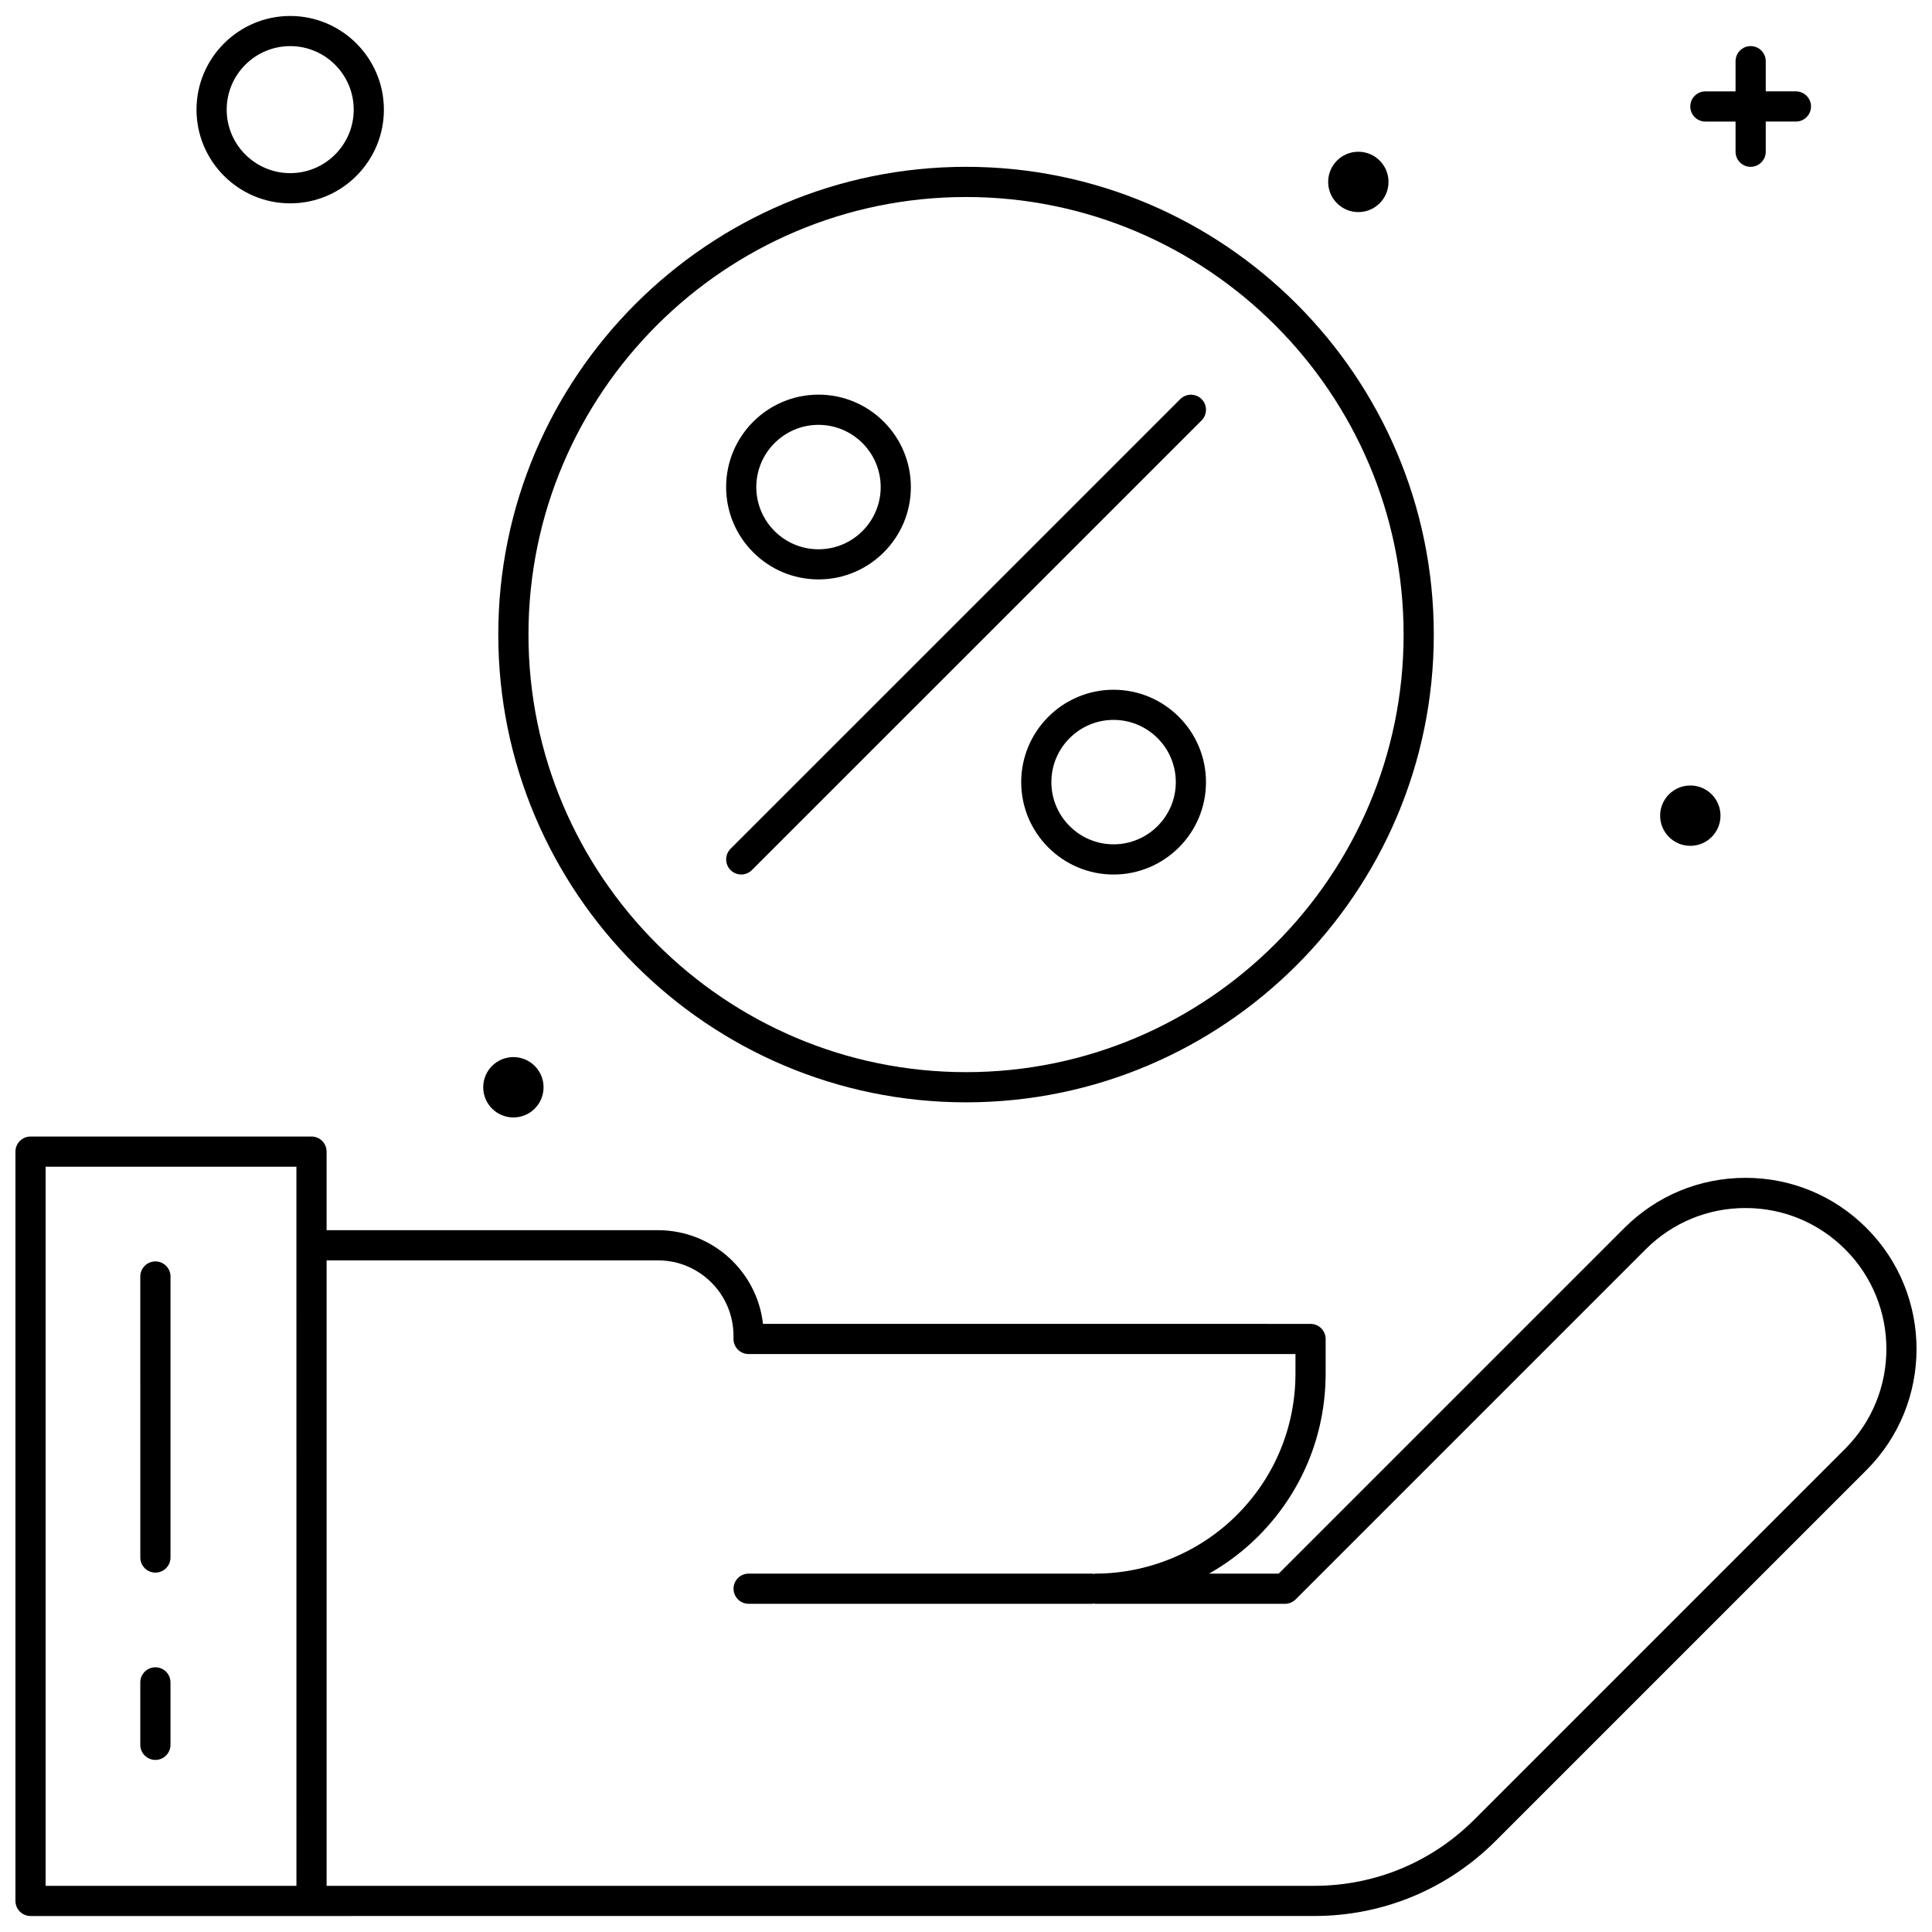 <?xml version="1.0" encoding="UTF-8"?>
<!-- Uploaded to: SVG Repo, www.svgrepo.com, Generator: SVG Repo Mixer Tools -->
<svg width="800px" height="800px" version="1.1" viewBox="144 144 512 512" xmlns="http://www.w3.org/2000/svg">
 <defs>
  <clipPath id="b">
   <path d="m148.09 445h503.81v206.9h-503.81z"/>
  </clipPath>
  <clipPath id="a">
   <path d="m196 148.09h50v49.906h-50z"/>
  </clipPath>
 </defs>
 <g clip-path="url(#b)">
  <path d="m606.56 456.14c-12.117 0-23.512 4.719-32.086 13.285l-91.602 91.602h-18.449c4.734-2.688 9.125-5.996 13.004-9.875 11.531-11.531 17.883-26.863 17.883-43.16v-9.148c0-2.207-1.793-4-4-4l-145.11-0.004c-1.574-13.949-13.453-24.824-27.816-24.824h-87.832v-20.824c0-2.207-1.793-4-4-4h-74.461c-2.207 0-4 1.793-4 4v198.57c0 2.207 1.793 4 4 4h74.465l265.74-0.004c18.16 0 35.238-7.07 48.07-19.906l98.281-98.281c17.676-17.691 17.676-46.465-0.016-64.148-8.574-8.566-19.961-13.285-32.078-13.285zm-450.47-2.945h66.465l0.004 190.57h-66.469zm476.9 74.73-98.277 98.277c-11.332 11.324-26.391 17.562-42.418 17.562h-261.74v-165.75h87.836c11.02 0 19.992 8.965 19.992 19.992v0.832c0 2.207 1.793 4 4 4h144.93v5.148c0 14.164-5.519 27.496-15.539 37.508-9.859 9.867-23.535 15.531-37.5 15.531-0.152 0-0.289 0.07-0.434 0.09-0.152-0.016-0.281-0.09-0.434-0.09h-91.012c-2.207 0-4 1.793-4 4 0 2.207 1.793 4 4 4h91.012c0.152 0 0.289-0.07 0.434-0.09 0.152 0.016 0.281 0.09 0.434 0.09h50.254c1.062 0 2.078-0.426 2.832-1.168l92.777-92.777c7.062-7.055 16.441-10.941 26.43-10.941 9.98 0 19.363 3.887 26.438 10.957 14.547 14.555 14.547 38.258-0.016 52.832z"/>
 </g>
 <path d="m185.18 478.29c-2.207 0-4 1.793-4 4l0.004 74.469c0 2.207 1.793 4 4 4s4-1.793 4-4v-74.473c-0.004-2.207-1.785-3.996-4.004-3.996z"/>
 <path d="m185.18 585.85c-2.207 0-4 1.793-4 4v16.547c0 2.207 1.793 4 4 4 2.207 0 4-1.793 4-4v-16.547c0-2.215-1.781-4-4-4z"/>
 <path d="m400.01 436.13c68.352 0 123.96-55.605 123.96-123.96 0-68.352-55.605-123.96-123.96-123.96-68.355 0.004-123.96 55.609-123.96 123.96 0 68.352 55.605 123.96 123.96 123.96zm0-239.92c63.938 0 115.96 52.023 115.96 115.96s-52.023 115.96-115.96 115.96c-63.941 0-115.96-52.023-115.96-115.96s52.016-115.96 115.96-115.96z"/>
 <path d="m360.91 297.55c13.5 0 24.48-10.98 24.48-24.48s-10.98-24.488-24.48-24.488-24.48 10.98-24.48 24.488c0 13.5 10.98 24.48 24.48 24.48zm0-40.961c9.086 0 16.484 7.398 16.484 16.492 0 9.086-7.391 16.484-16.484 16.484s-16.484-7.398-16.484-16.484c0.004-9.094 7.402-16.492 16.484-16.492z"/>
 <path d="m439.11 326.79c-13.5 0-24.48 10.98-24.48 24.488 0 13.5 10.98 24.48 24.48 24.48s24.488-10.98 24.488-24.48c0-13.508-10.988-24.488-24.488-24.488zm0 40.965c-9.086 0-16.484-7.398-16.484-16.484 0-9.094 7.398-16.492 16.484-16.492 9.094 0 16.492 7.398 16.492 16.492 0 9.086-7.398 16.484-16.492 16.484z"/>
 <path d="m340.43 375.75c1.023 0 2.047-0.391 2.832-1.168l119.17-119.16c1.559-1.559 1.559-4.094 0-5.652-1.559-1.559-4.094-1.559-5.652 0l-119.17 119.16c-1.559 1.559-1.559 4.094 0 5.652 0.773 0.777 1.797 1.168 2.82 1.168z"/>
 <g clip-path="url(#a)">
  <path d="m220.91 197.89c13.691 0 24.824-11.141 24.824-24.824 0-13.684-11.141-24.832-24.824-24.832s-24.832 11.141-24.832 24.824 11.141 24.832 24.832 24.832zm0-41.668c9.285 0 16.828 7.551 16.828 16.836 0 9.277-7.551 16.828-16.828 16.828-9.277-0.004-16.836-7.543-16.836-16.828s7.551-16.836 16.836-16.836z"/>
 </g>
 <path d="m599.95 360.16c0 4.418-3.582 7.996-8 7.996-4.414 0-7.996-3.578-7.996-7.996 0-4.418 3.582-7.996 7.996-7.996 4.418 0 8 3.578 8 7.996"/>
 <path d="m288.05 432.14c0 4.414-3.578 7.996-7.996 7.996s-7.996-3.582-7.996-7.996c0-4.418 3.578-8 7.996-8s7.996 3.582 7.996 8"/>
 <path d="m511.97 192.21c0 4.418-3.578 7.996-7.996 7.996-4.418 0-7.996-3.578-7.996-7.996 0-4.418 3.578-7.996 7.996-7.996 4.418 0 7.996 3.578 7.996 7.996"/>
 <path d="m607.94 188.21c2.207 0 4-1.793 4-4v-7.996h7.996c2.207 0 4-1.793 4-4s-1.793-4-4-4h-7.996v-7.996c0-2.207-1.793-4-4-4-2.207 0.004-4 1.797-4 4.004v7.996h-7.996c-2.207 0-4 1.793-4 4 0 2.207 1.793 4 4 4h7.996v7.996c0 2.207 1.785 3.996 4 3.996z"/>
</svg>